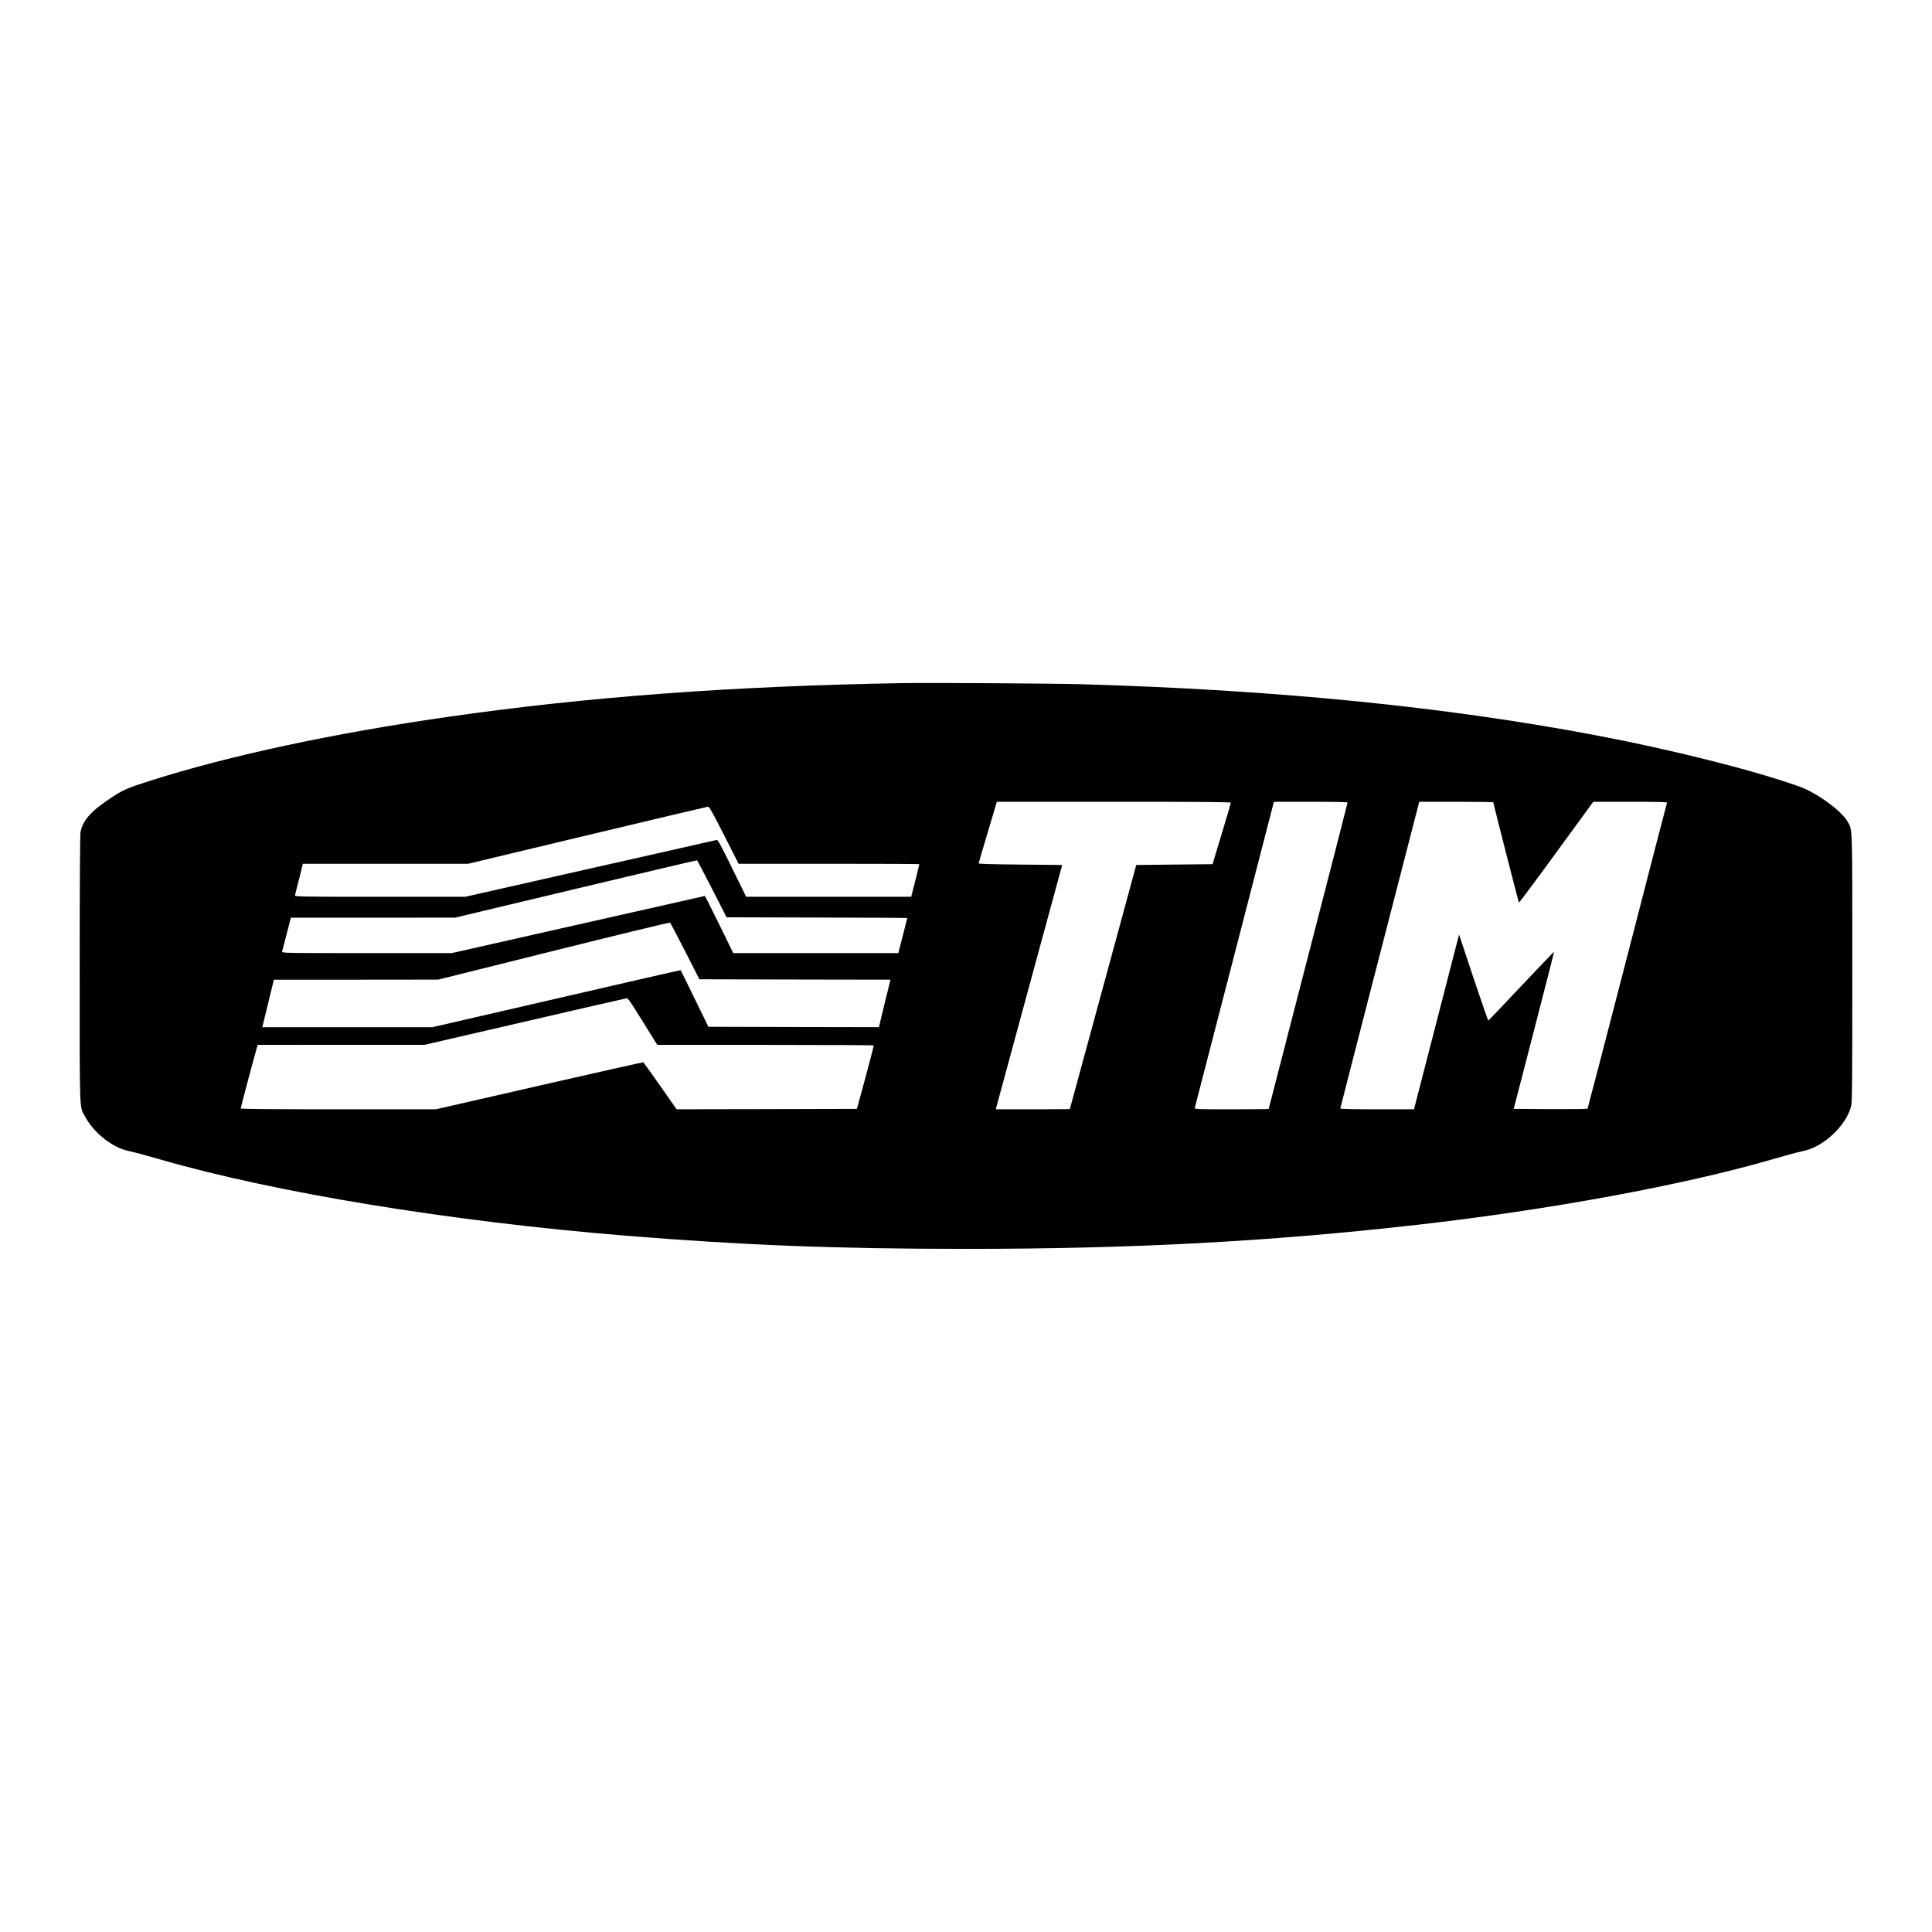 <?xml version="1.0" standalone="no"?>
<!DOCTYPE svg PUBLIC "-//W3C//DTD SVG 20010904//EN"
 "http://www.w3.org/TR/2001/REC-SVG-20010904/DTD/svg10.dtd">
<svg version="1.0" xmlns="http://www.w3.org/2000/svg"
 width="2400pt" height="2400pt" viewBox="0 0 2400 2400"
 preserveAspectRatio="xMidYMid meet">
<g transform="translate(0,2400) scale(0.1,-0.1)"
fill="#000000" stroke="none">
<path d="M11210 15514 c-2122 -37 -3908 -170 -5645 -419 -1426 -205 -2708
-479 -3694 -792 -290 -92 -338 -113 -496 -217 -246 -163 -348 -278 -375 -425
-6 -35 -10 -639 -10 -1700 0 -1827 -5 -1699 67 -1832 107 -199 332 -379 528
-424 145 -34 186 -45 405 -108 1428 -413 3601 -769 5770 -946 1452 -119 2636
-165 4240 -165 2076 0 3777 91 5615 300 1630 185 3295 492 4390 809 224 65
265 76 410 110 246 56 518 315 580 551 13 51 15 261 15 1714 0 1808 3 1712
-57 1821 -73 134 -382 360 -600 438 -562 201 -1570 455 -2523 636 -1875 356
-3988 566 -6385 635 -349 10 -1902 20 -2235 14z m4080 -1486 c-1 -7 -51 -182
-114 -388 l-113 -375 -474 -5 -474 -5 -412 -1515 c-227 -833 -413 -1516 -413
-1517 0 -2 -207 -3 -460 -3 l-460 0 6 23 c3 12 189 695 412 1517 l407 1495
-520 5 c-338 3 -519 8 -518 15 0 6 52 180 114 388 l112 377 1454 0 c1156 0
1453 -3 1453 -12z m1450 2 c0 -6 -220 -864 -490 -1906 -269 -1042 -490 -1897
-490 -1900 0 -2 -208 -4 -461 -4 -434 0 -461 1 -457 18 3 9 225 869 494 1910
l489 1892 457 0 c310 0 458 -3 458 -10z m1810 4 c0 -15 313 -1240 319 -1246 3
-3 212 277 464 623 l459 629 460 0 c364 0 459 -3 456 -12 -3 -7 -225 -863
-493 -1903 -268 -1039 -491 -1893 -494 -1898 -4 -4 -212 -6 -462 -5 l-455 3
252 975 c139 536 251 976 249 978 -1 1 -184 -190 -406 -425 -221 -235 -406
-429 -410 -431 -4 -2 -87 238 -186 533 l-178 536 -280 -1086 -280 -1085 -457
0 c-332 0 -458 3 -458 11 0 8 778 3029 971 3772 l10 37 459 0 c253 0 460 -3
460 -6z m-9555 -409 l180 -355 1123 0 c617 0 1122 -2 1122 -5 0 -6 -69 -286
-91 -367 l-10 -38 -1025 0 -1025 0 -175 356 c-143 293 -177 354 -191 350 -10
-2 -717 -163 -1571 -355 l-1552 -351 -1061 0 c-1005 0 -1060 1 -1055 18 3 9
26 101 52 205 l46 187 1027 0 1026 0 1480 354 c814 195 1489 354 1500 355 16
0 52 -62 200 -354z m-149 -668 l180 -352 1122 -3 c617 -1 1122 -4 1122 -6 0
-3 -53 -214 -101 -398 l-10 -38 -1025 0 -1025 0 -174 355 c-96 195 -176 355
-179 355 -2 0 -711 -160 -1574 -355 l-1571 -355 -1056 0 c-1001 0 -1056 1
-1051 18 3 9 28 108 57 220 l52 202 1021 0 1021 1 1500 358 c825 197 1502 356
1505 354 3 -2 86 -163 186 -356z m-335 -774 l177 -348 1187 -3 1187 -2 -6 -23
c-3 -12 -35 -145 -72 -295 l-66 -272 -1059 2 -1059 3 -171 350 c-94 193 -172
351 -174 353 -1 2 -696 -157 -1543 -353 l-1540 -355 -1057 0 -1057 0 7 27 c3
15 36 148 72 295 l65 268 1021 0 1022 1 1435 358 c789 197 1439 354 1444 350
5 -5 89 -165 187 -356z m-562 -816 c80 -127 161 -258 180 -289 l36 -58 1342 0
c738 0 1344 -3 1346 -7 2 -5 -44 -183 -102 -398 l-106 -390 -1120 -3 -1120 -2
-203 290 c-112 159 -207 292 -210 294 -4 2 -585 -128 -1292 -290 l-1285 -294
-1212 0 c-879 0 -1213 3 -1213 11 0 9 151 579 196 737 l15 52 1037 1 1037 0
1245 288 c685 159 1254 289 1265 290 16 1 51 -49 164 -232z"/>
</g>
</svg>
